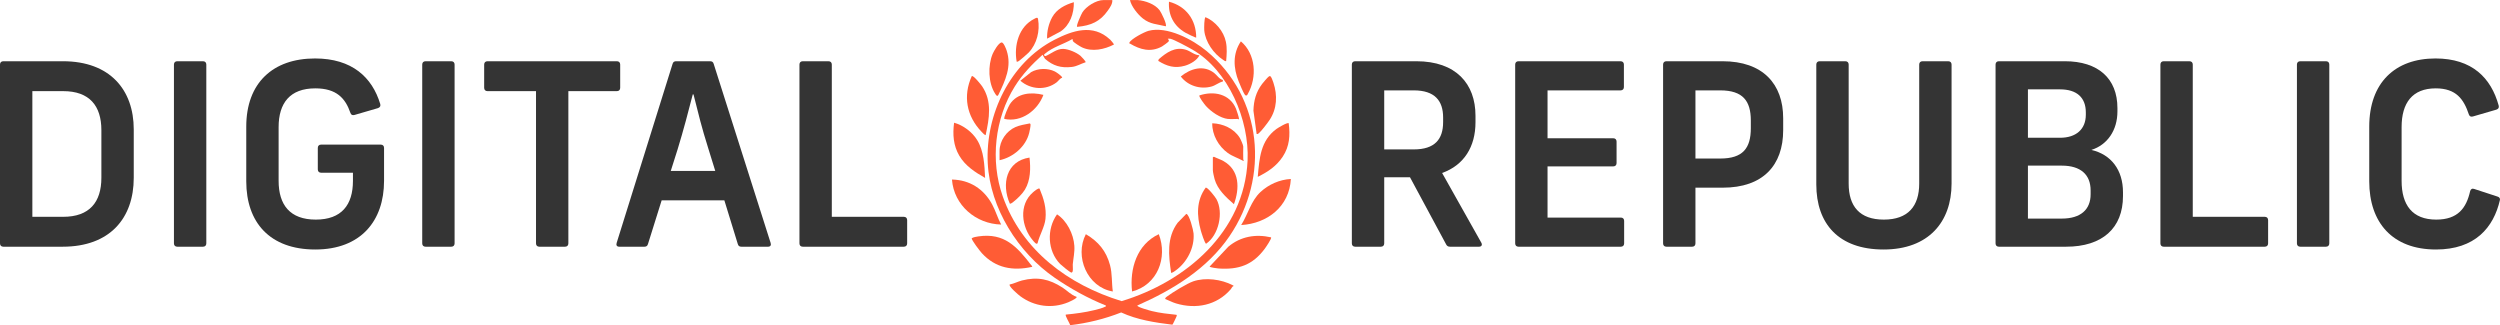 <svg width="246" height="32" viewBox="0 0 246 32" fill="none" xmlns="http://www.w3.org/2000/svg">
<g clip-path="url(#clip0_29_53)">
<path d="M0 23.952V6.35C0 6.15 0.124 6.026 0.323 6.026H6.195C10.822 6.026 13.161 8.843 13.161 12.733V17.495C13.161 21.459 10.822 24.276 6.17 24.276H0.323C0.124 24.276 0 24.152 0 23.952ZM6.22 21.334C8.807 21.334 9.976 19.888 9.976 17.495V12.807C9.976 10.414 8.807 8.968 6.22 8.968H3.184V21.334H6.22Z" fill="#343434"/>
<path d="M17.116 23.952V6.35C17.116 6.15 17.241 6.026 17.44 6.026H19.977C20.177 6.026 20.301 6.15 20.301 6.35V23.952C20.301 24.152 20.177 24.276 19.977 24.276H17.44C17.241 24.276 17.116 24.152 17.116 23.952Z" fill="#343434"/>
<path d="M24.232 17.844V12.458C24.232 8.145 26.869 5.752 30.999 5.752C34.631 5.752 36.621 7.597 37.417 10.239C37.467 10.439 37.392 10.563 37.194 10.638L34.88 11.312C34.681 11.361 34.556 11.312 34.482 11.112C33.984 9.666 33.113 8.694 31.024 8.694C28.536 8.694 27.416 10.14 27.416 12.508V17.794C27.416 20.163 28.536 21.609 31.073 21.609C33.611 21.609 34.73 20.163 34.73 17.794V16.996H31.596C31.397 16.996 31.272 16.872 31.272 16.672V14.553C31.272 14.353 31.397 14.229 31.596 14.229H37.467C37.666 14.229 37.791 14.353 37.791 14.553V17.794C37.791 21.733 35.502 24.551 31.024 24.551C26.545 24.551 24.232 21.883 24.232 17.844Z" fill="#343434"/>
<path d="M41.547 23.952V6.35C41.547 6.15 41.672 6.026 41.871 6.026H44.408C44.607 6.026 44.732 6.15 44.732 6.35V23.952C44.732 24.152 44.607 24.276 44.408 24.276H41.871C41.672 24.276 41.547 24.152 41.547 23.952Z" fill="#343434"/>
<path d="M52.743 23.952V8.968H47.966C47.767 8.968 47.642 8.843 47.642 8.644V6.35C47.642 6.15 47.767 6.026 47.966 6.026H60.704C60.903 6.026 61.027 6.15 61.027 6.35V8.644C61.027 8.843 60.903 8.968 60.704 8.968H55.927V23.952C55.927 24.152 55.803 24.276 55.604 24.276H53.066C52.867 24.276 52.743 24.152 52.743 23.952Z" fill="#343434"/>
<path d="M60.679 23.903L66.177 6.3C66.227 6.101 66.351 6.026 66.525 6.026H69.884C70.058 6.026 70.183 6.101 70.232 6.3L75.83 23.903C75.905 24.127 75.805 24.276 75.581 24.276H72.944C72.77 24.276 72.645 24.202 72.596 24.002L71.277 19.714H65.107L63.764 24.002C63.714 24.202 63.59 24.276 63.416 24.276H60.928C60.704 24.276 60.604 24.127 60.679 23.903ZM70.382 16.822L69.71 14.652C69.013 12.434 68.764 11.361 68.242 9.292H68.167C67.794 10.763 67.222 12.932 66.675 14.702L66.003 16.822H70.382Z" fill="#343434"/>
<path d="M78.666 23.952V6.35C78.666 6.15 78.79 6.026 78.99 6.026H81.527C81.726 6.026 81.85 6.15 81.85 6.35V21.334H88.941C89.14 21.334 89.264 21.459 89.264 21.659V23.952C89.264 24.152 89.14 24.276 88.941 24.276H78.99C78.79 24.276 78.666 24.152 78.666 23.952Z" fill="#343434"/>
<path d="M133.022 23.952V6.35C133.022 6.15 133.147 6.026 133.346 6.026H139.366C143.272 6.026 145.188 8.245 145.188 11.386V12.035C145.188 14.428 144.068 16.248 141.904 17.021L145.76 23.878C145.884 24.102 145.785 24.276 145.536 24.276H142.675C142.501 24.276 142.377 24.202 142.302 24.052L138.744 17.445H136.207V23.952C136.207 24.152 136.082 24.276 135.883 24.276H133.346C133.147 24.276 133.022 24.152 133.022 23.952ZM139.117 14.702C141.182 14.702 142.003 13.705 142.003 12.01V11.561C142.003 9.915 141.182 8.893 139.117 8.893H136.207V14.702H139.117Z" fill="#343434"/>
<path d="M149.094 23.952V6.35C149.094 6.15 149.218 6.026 149.417 6.026H159.468C159.667 6.026 159.792 6.15 159.792 6.35V8.569C159.792 8.768 159.667 8.893 159.468 8.893H152.278V13.605H158.747C158.946 13.605 159.07 13.73 159.07 13.929V16.049C159.07 16.248 158.946 16.373 158.747 16.373H152.278V21.409H159.493C159.692 21.409 159.816 21.534 159.816 21.733V23.952C159.816 24.152 159.692 24.276 159.493 24.276H149.417C149.218 24.276 149.094 24.152 149.094 23.952Z" fill="#343434"/>
<path d="M163.648 23.952V6.35C163.648 6.15 163.772 6.026 163.971 6.026H169.494C173.475 6.026 175.465 8.27 175.465 11.636V12.807C175.465 16.273 173.475 18.467 169.519 18.467H166.832V23.952C166.832 24.152 166.708 24.276 166.509 24.276H163.971C163.772 24.276 163.648 24.152 163.648 23.952ZM169.27 15.6C171.509 15.6 172.281 14.578 172.281 12.608V11.86C172.281 9.94 171.509 8.893 169.27 8.893H166.832V15.6H169.27Z" fill="#343434"/>
<path d="M178.724 18.143V6.35C178.724 6.15 178.849 6.026 179.048 6.026H181.585C181.784 6.026 181.909 6.15 181.909 6.35V18.068C181.909 20.287 182.978 21.609 185.367 21.609C187.755 21.609 188.85 20.287 188.85 18.068V6.35C188.85 6.15 188.974 6.026 189.173 6.026H191.711C191.91 6.026 192.034 6.15 192.034 6.35V18.068C192.034 21.833 189.77 24.551 185.342 24.551C180.913 24.551 178.724 22.008 178.724 18.143Z" fill="#343434"/>
<path d="M196.363 23.952V6.35C196.363 6.15 196.487 6.026 196.687 6.026H203.18C206.464 6.026 208.355 7.721 208.355 10.638V10.962C208.355 12.832 207.359 14.254 205.792 14.752C207.733 15.201 208.902 16.722 208.902 18.916V19.29C208.902 22.456 206.862 24.276 203.304 24.276H196.687C196.487 24.276 196.363 24.152 196.363 23.952ZM202.707 13.556C204.299 13.556 205.245 12.708 205.245 11.287V11.062C205.245 9.591 204.349 8.793 202.707 8.793H199.548V13.556H202.707ZM202.881 21.509C204.722 21.509 205.717 20.636 205.717 19.116V18.741C205.717 17.171 204.722 16.298 202.881 16.298H199.548V21.509H202.881Z" fill="#343434"/>
<path d="M212.584 23.952V6.35C212.584 6.15 212.708 6.026 212.907 6.026H215.445C215.644 6.026 215.768 6.15 215.768 6.35V21.334H222.859C223.058 21.334 223.182 21.459 223.182 21.659V23.952C223.182 24.152 223.058 24.276 222.859 24.276H212.907C212.708 24.276 212.584 24.152 212.584 23.952Z" fill="#343434"/>
<path d="M226.018 23.952V6.35C226.018 6.15 226.143 6.026 226.342 6.026H228.879C229.078 6.026 229.203 6.15 229.203 6.35V23.952C229.203 24.152 229.078 24.276 228.879 24.276H226.342C226.143 24.276 226.018 24.152 226.018 23.952Z" fill="#343434"/>
<path d="M233.134 17.844V12.458C233.134 8.145 235.671 5.752 239.652 5.752C243.259 5.752 245.125 7.671 245.871 10.389C245.921 10.588 245.847 10.713 245.648 10.788L243.334 11.461C243.135 11.511 243.01 11.461 242.936 11.262C242.438 9.766 241.692 8.694 239.677 8.694C237.363 8.694 236.318 10.14 236.318 12.508V17.794C236.318 20.163 237.363 21.609 239.726 21.609C241.866 21.609 242.687 20.462 243.06 18.816C243.11 18.617 243.259 18.517 243.458 18.592L245.747 19.34C245.921 19.39 246.021 19.514 245.996 19.664C245.374 22.407 243.533 24.551 239.702 24.551C235.398 24.551 233.134 21.883 233.134 17.844Z" fill="#343434"/>
<path d="M109.222 3.877C109.282 3.932 109.638 4.344 109.607 4.384C108.676 4.866 107.453 5.127 106.467 4.66C106.296 4.58 105.625 4.168 105.57 4.033C105.55 3.987 105.56 3.912 105.56 3.862H105.485C104.648 4.349 103.581 4.64 102.84 5.273C102.695 5.398 102.655 5.443 102.88 5.524C103.441 5.283 103.987 4.786 104.633 4.811C105.149 4.831 105.926 5.162 106.321 5.493C106.397 5.559 106.882 6.061 106.822 6.126C106.346 6.272 105.986 6.528 105.465 6.588C104.403 6.708 103.621 6.482 102.825 5.785L102.589 5.388C101.553 6.327 100.606 7.306 99.859 8.501C97.886 11.658 97.425 15.805 98.672 19.329C100.556 24.645 105.119 28.024 110.369 29.631C116.686 27.718 122.441 22.833 122.762 15.8C122.947 11.809 120.878 6.924 117.342 4.886C116.966 4.67 115.493 3.867 115.153 3.812C115.078 3.797 114.997 3.812 114.917 3.812C114.887 3.832 115.078 3.932 114.997 4.073C114.957 4.143 114.446 4.515 114.336 4.575C113.234 5.177 112.207 4.891 111.195 4.294C111.165 4.274 111.09 4.294 111.13 4.203C111.286 3.827 112.603 3.144 113.014 3.034C114.822 2.542 117.357 3.882 118.729 5.022C124.235 9.595 124.956 17.406 120.979 23.245C118.794 26.453 115.408 28.521 111.922 30.057C111.812 30.208 113.239 30.584 113.339 30.609C114.136 30.805 114.947 30.89 115.764 30.976C115.844 31.021 115.744 31.187 115.719 31.252C115.679 31.347 115.398 31.94 115.363 31.95C113.645 31.739 111.902 31.473 110.324 30.745C108.701 31.383 107.043 31.789 105.304 32C105.274 31.824 104.779 31.056 104.874 30.956C105.795 30.87 106.772 30.74 107.674 30.519C107.974 30.444 108.49 30.323 108.751 30.178C108.811 30.142 108.841 30.178 108.816 30.062C107.053 29.354 105.35 28.411 103.782 27.331C100.19 24.861 97.42 20.489 97.195 16.066C96.949 11.262 99.414 6.156 103.747 3.922C105.54 2.998 107.544 2.321 109.217 3.882L109.222 3.877Z" fill="#FF5C35"/>
<path d="M121.389 28.154C121.249 28.165 121.199 28.36 121.099 28.471C119.731 30.052 117.682 30.449 115.719 29.856C115.333 29.741 115.022 29.56 114.657 29.42C114.642 29.314 114.747 29.244 114.817 29.189C115.348 28.787 116.811 27.889 117.417 27.683C118.624 27.276 120.172 27.482 121.299 28.064C121.329 28.079 121.409 28.124 121.389 28.16V28.154Z" fill="#FF5C35"/>
<path d="M105.931 29.209C105.951 29.289 105.921 29.294 105.876 29.334C105.765 29.445 105.289 29.676 105.124 29.741C103.516 30.404 101.778 30.168 100.39 29.143C100.225 29.023 99.213 28.16 99.353 27.994C99.769 27.914 100.155 27.703 100.566 27.597C102.094 27.211 103.246 27.457 104.548 28.295C105.009 28.591 105.395 29.033 105.931 29.204V29.209Z" fill="#FF5C35"/>
<path d="M101.563 26.257C99.664 26.684 97.956 26.377 96.618 24.916C96.453 24.736 95.572 23.611 95.622 23.441C95.787 23.335 96.082 23.29 96.283 23.26C98.828 22.888 100.07 24.269 101.482 26.101C101.522 26.157 101.583 26.166 101.563 26.262V26.257Z" fill="#FF5C35"/>
<path d="M125.071 23.36C125.161 23.456 124.56 24.329 124.46 24.465C123.263 26.081 121.88 26.558 119.891 26.418C119.786 26.413 119.025 26.307 119.025 26.232L120.863 24.279C122.066 23.265 123.553 23.009 125.071 23.355V23.36Z" fill="#FF5C35"/>
<path d="M98.512 22.095C96.027 22.035 93.863 20.198 93.673 17.667C95.421 17.698 96.804 18.596 97.625 20.107C97.971 20.745 98.166 21.458 98.512 22.09V22.095Z" fill="#FF5C35"/>
<path d="M127.02 17.612C126.874 20.318 124.72 21.995 122.131 22.145C122.792 21.101 123.102 19.761 124.024 18.902C124.831 18.149 125.918 17.667 127.025 17.612H127.02Z" fill="#FF5C35"/>
<path d="M109.502 28.682C106.988 28.27 105.71 25.238 106.847 23.044C108.075 23.762 108.856 24.701 109.227 26.091C109.457 26.96 109.377 27.808 109.502 28.687V28.682Z" fill="#FF5C35"/>
<path d="M114.026 23.044C114.917 25.373 113.89 28.034 111.396 28.682C111.14 26.438 111.877 24.048 114.026 23.044Z" fill="#FF5C35"/>
<path d="M96.934 17.507C95.947 16.945 94.99 16.327 94.399 15.328C93.803 14.324 93.733 13.214 93.883 12.075C94.78 12.326 95.667 12.984 96.153 13.782C96.824 14.871 96.874 16.262 96.934 17.507Z" fill="#FF5C35"/>
<path d="M104.318 25.976C103.06 24.686 102.98 22.542 104.012 21.091C104.984 21.724 105.635 23.024 105.715 24.179C105.76 24.821 105.615 25.398 105.56 26.021C105.545 26.212 105.66 26.89 105.4 26.814C105.249 26.769 104.463 26.121 104.318 25.976Z" fill="#FF5C35"/>
<path d="M115.238 26.839C114.987 25.137 114.792 23.385 115.879 21.919L116.731 21.046C117.041 21.101 117.422 22.652 117.447 22.969C117.557 24.359 116.816 25.79 115.709 26.598C115.634 26.654 115.303 26.899 115.238 26.839Z" fill="#FF5C35"/>
<path d="M126.809 12.13C126.96 13.325 126.894 14.394 126.223 15.413C125.592 16.362 124.771 16.904 123.764 17.401C123.924 15.589 124.024 13.842 125.607 12.687C125.757 12.577 126.694 12.005 126.814 12.13H126.809Z" fill="#FF5C35"/>
<path d="M96.989 13.29C96.929 13.345 96.623 13.009 96.568 12.948C95.111 11.417 94.74 9.439 95.622 7.491C95.777 7.376 96.543 8.35 96.644 8.495C97.635 9.986 97.35 11.633 96.989 13.285V13.29Z" fill="#FF5C35"/>
<path d="M118.639 18.461C118.84 18.425 119.591 19.394 119.701 19.6C120.412 20.905 119.932 23.129 118.684 23.983C118.549 23.973 118.213 22.873 118.158 22.677C117.758 21.212 117.707 19.741 118.639 18.466V18.461Z" fill="#FF5C35"/>
<path d="M102.294 18.566C102.7 19.54 102.985 20.464 102.875 21.538C102.8 22.311 102.279 23.16 102.099 23.922C102.008 24.138 101.728 23.762 101.643 23.666C100.506 22.346 100.225 20.157 101.643 18.927C101.748 18.837 102.169 18.471 102.294 18.561V18.566Z" fill="#FF5C35"/>
<path d="M123.653 13.184L123.338 10.89C123.368 9.891 123.588 9.068 124.189 8.265C124.29 8.129 124.725 7.617 124.836 7.542C124.886 7.507 124.921 7.471 124.986 7.496C125.106 7.527 125.251 7.999 125.302 8.134C125.717 9.369 125.662 10.699 124.931 11.799C124.735 12.095 124.119 12.903 123.869 13.109C123.799 13.169 123.754 13.204 123.653 13.184Z" fill="#FF5C35"/>
<path d="M101.302 15.504C101.427 16.553 101.412 17.733 100.851 18.661C100.606 19.073 100.08 19.585 99.699 19.876C99.629 19.927 99.439 20.087 99.364 20.032C98.532 18.124 99.003 15.85 101.307 15.504H101.302Z" fill="#FF5C35"/>
<path d="M119.34 15.479L119.446 15.423C119.751 15.579 120.092 15.679 120.392 15.85C121.99 16.754 121.99 18.541 121.419 20.092C120.638 19.409 119.811 18.661 119.516 17.627C119.461 17.431 119.345 16.924 119.345 16.744V15.479H119.34Z" fill="#FF5C35"/>
<path d="M98.552 4.178C98.742 4.138 98.998 4.801 99.053 4.971C99.574 6.548 98.918 7.923 98.251 9.314C98.131 9.56 98.026 9.374 97.921 9.213C97.235 8.164 97.2 6.442 97.675 5.308C97.796 5.027 98.241 4.238 98.547 4.173L98.552 4.178Z" fill="#FF5C35"/>
<path d="M122.101 4.068C123.573 5.313 123.714 7.602 122.787 9.239C122.747 9.304 122.727 9.394 122.627 9.399C122.546 9.399 122.511 9.344 122.471 9.289C122.321 9.068 122.005 8.31 121.89 8.024C121.359 6.703 121.279 5.298 122.101 4.073V4.068Z" fill="#FF5C35"/>
<path d="M122.336 15.689C122.336 15.714 122.476 15.84 122.311 15.82C121.815 15.544 121.284 15.388 120.813 15.052C119.902 14.394 119.265 13.27 119.285 12.13C120.337 12.165 121.414 12.637 121.99 13.556C122.081 13.701 122.336 14.284 122.336 14.419C122.336 14.836 122.316 15.273 122.336 15.684V15.689Z" fill="#FF5C35"/>
<path d="M98.357 15.77V14.846C98.357 13.867 99.033 12.893 99.915 12.507C100.365 12.311 100.851 12.241 101.327 12.145C101.382 12.165 101.402 12.205 101.407 12.261C101.417 12.411 101.317 12.908 101.272 13.079C100.936 14.429 99.689 15.484 98.352 15.765L98.357 15.77Z" fill="#FF5C35"/>
<path d="M102.67 9.339C102.104 10.865 100.506 12.065 98.832 11.703C98.732 11.563 99.243 10.458 99.364 10.268C100.085 9.143 101.472 9.038 102.665 9.334L102.67 9.339Z" fill="#FF5C35"/>
<path d="M120.838 11.708C120.067 11.623 119.165 10.986 118.654 10.418C118.534 10.283 117.938 9.515 118.023 9.389C119.436 8.922 121.014 9.228 121.625 10.704C121.685 10.855 121.92 11.568 121.915 11.678C121.905 11.804 121.79 11.703 121.785 11.703C121.489 11.703 121.119 11.733 120.838 11.703V11.708Z" fill="#FF5C35"/>
<path d="M100.04 6.071C99.759 4.469 100.245 2.607 101.793 1.844C101.928 1.778 102.104 1.648 102.144 1.879C102.344 3.034 102.038 4.314 101.222 5.172C101.052 5.348 100.42 5.89 100.225 6.021C100.16 6.061 100.12 6.086 100.04 6.071Z" fill="#FF5C35"/>
<path d="M120.653 6.016C120.533 6.036 120.463 5.96 120.372 5.9C119.426 5.293 118.599 4.123 118.499 2.983C118.484 2.803 118.484 1.723 118.629 1.693C119.596 2.105 120.412 3.079 120.628 4.118C120.758 4.75 120.708 5.378 120.653 6.016Z" fill="#FF5C35"/>
<path d="M120.332 7.868V8.019C119.932 8.109 119.621 8.4 119.225 8.511C118.108 8.822 116.891 8.445 116.19 7.527C117.146 6.738 118.449 6.352 119.501 7.205C119.771 7.421 119.967 7.778 120.337 7.873L120.332 7.868Z" fill="#FF5C35"/>
<path d="M104.508 7.652C104.288 7.717 104.162 7.953 103.977 8.099C102.91 8.917 101.407 8.822 100.405 7.943L101.457 7.1C102.144 6.703 103.085 6.688 103.792 7.03C103.902 7.08 104.593 7.537 104.508 7.657V7.652Z" fill="#FF5C35"/>
<path d="M109.452 0.006C109.482 0.373 109.227 0.734 109.021 1.025C108.25 2.135 107.338 2.516 106.006 2.642C105.825 2.632 106.427 1.347 106.497 1.236C106.867 0.629 107.869 0.006 108.586 0.006H109.452Z" fill="#FF5C35"/>
<path d="M111.952 0.006C112.693 0.072 113.645 0.398 114.106 1.01C114.266 1.226 114.852 2.396 114.712 2.587C113.86 2.371 113.184 2.396 112.458 1.819C111.957 1.422 111.321 0.629 111.19 0.006C111.441 0.021 111.706 -0.014 111.952 0.006Z" fill="#FF5C35"/>
<path d="M105.665 0.217C105.69 1.317 105.289 2.471 104.358 3.099L103.035 3.802C103.005 3.099 103.196 2.311 103.536 1.693C103.972 0.895 104.819 0.463 105.665 0.217Z" fill="#FF5C35"/>
<path d="M117.707 3.696C117.667 3.741 116.756 3.28 116.64 3.214C115.498 2.552 114.947 1.497 115.027 0.167C116.716 0.614 117.702 1.949 117.707 3.696Z" fill="#FF5C35"/>
<path d="M118.023 5.438C117.803 5.93 117.111 6.322 116.6 6.467C115.594 6.754 114.832 6.523 113.971 5.99L114.021 5.83C114.787 5.162 115.624 4.57 116.696 4.896C117.141 5.032 117.532 5.423 118.023 5.438Z" fill="#FF5C35"/>
</g>
<defs>
<clipPath id="clip0_29_53">
<rect width="246" height="32" fill="white"/>
</clipPath>
</defs>
</svg>
